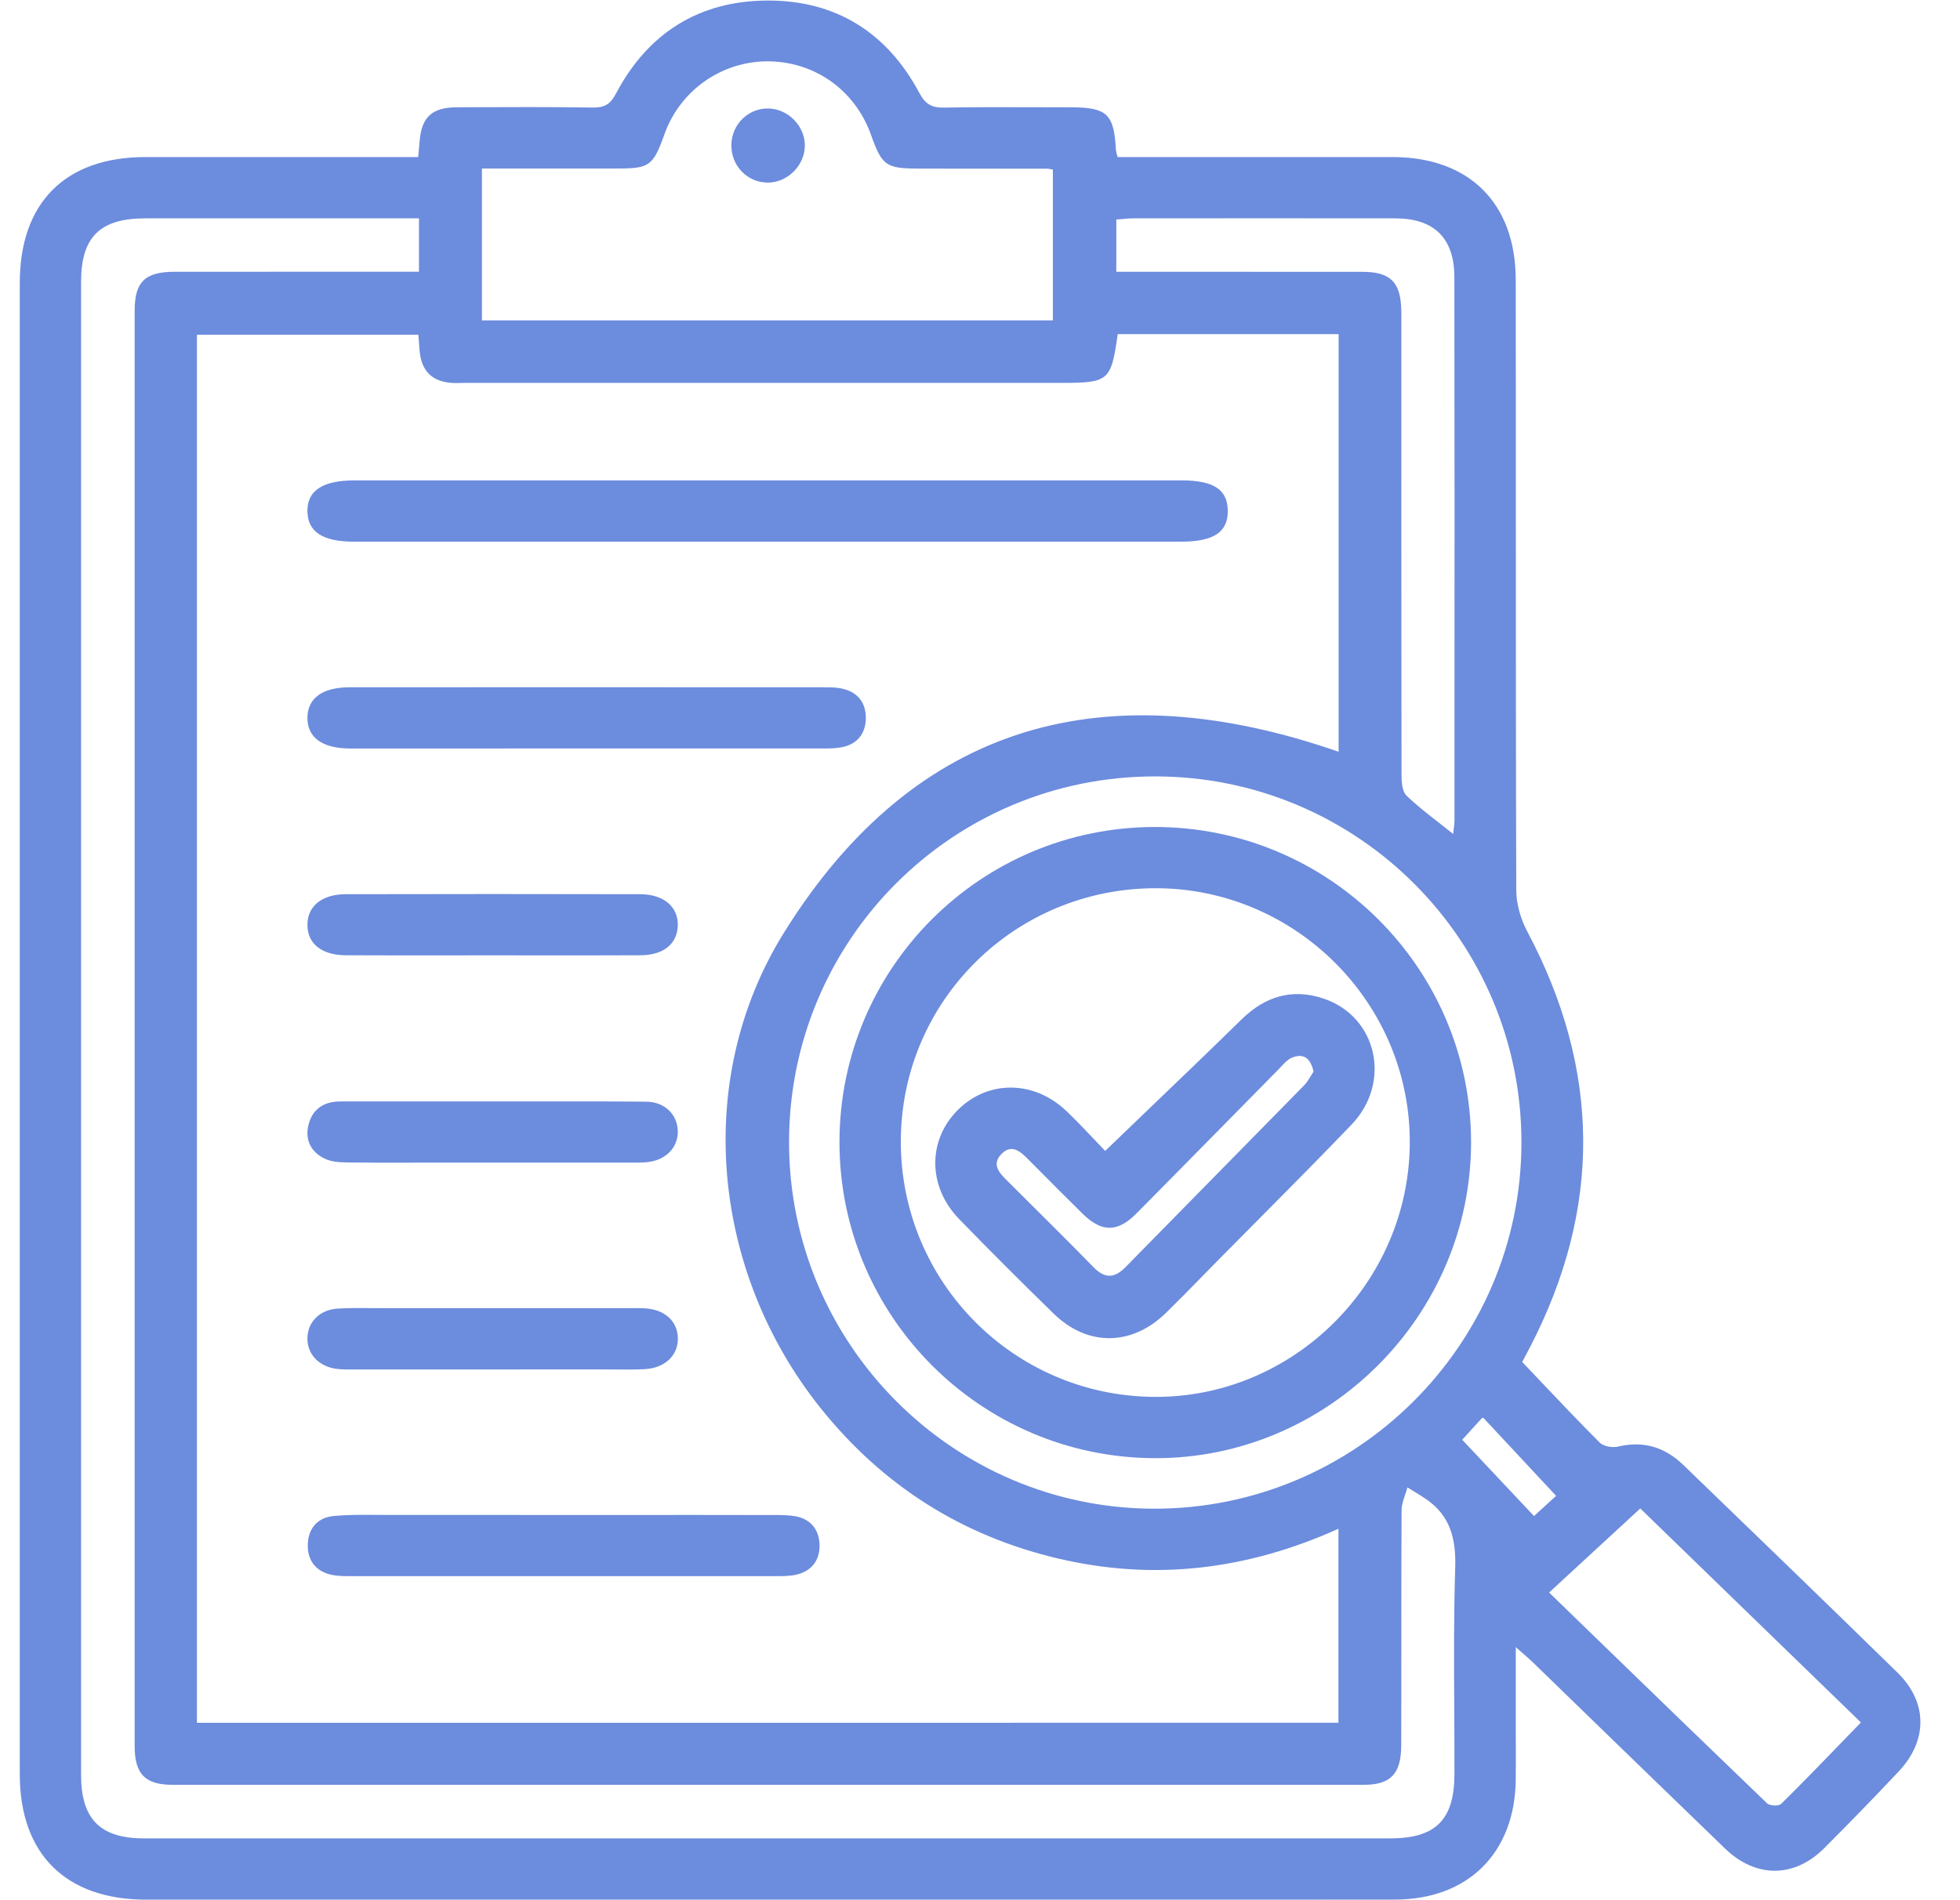<svg width="33" height="32" viewBox="0 0 33 32" fill="none" xmlns="http://www.w3.org/2000/svg">
<path fill-rule="evenodd" clip-rule="evenodd" d="M25.945 23.269C25.841 23.16 25.736 23.049 25.629 22.936C25.64 22.914 25.654 22.888 25.67 22.859C25.697 22.808 25.73 22.747 25.761 22.686C26.973 20.346 26.95 18.015 25.715 15.688C25.605 15.481 25.53 15.227 25.529 14.995C25.522 12.841 25.522 10.686 25.522 8.531C25.522 7.257 25.522 5.984 25.52 4.71C25.518 3.42 24.735 2.646 23.449 2.645C22.496 2.644 21.543 2.645 20.59 2.645H20.59H20.59H20.59H20.59H20.59H20.59H20.59H20.59L19.16 2.645H18.816C18.811 2.623 18.806 2.604 18.802 2.589L18.802 2.589L18.802 2.589L18.802 2.589C18.795 2.561 18.79 2.542 18.788 2.523C18.757 1.918 18.638 1.807 18.023 1.807C17.829 1.807 17.636 1.806 17.442 1.806L17.442 1.806C16.926 1.804 16.41 1.803 15.894 1.812C15.685 1.815 15.58 1.755 15.477 1.562C14.934 0.546 14.07 0.004 12.919 0.009C11.77 0.014 10.909 0.556 10.371 1.576C10.276 1.756 10.177 1.815 9.98 1.811C9.255 1.8 8.53 1.803 7.805 1.806L7.69 1.807C7.273 1.808 7.098 1.973 7.065 2.377C7.059 2.442 7.053 2.506 7.047 2.58L7.041 2.645H6.674H2.449C1.1 2.645 0.333 3.413 0.333 4.764V29.88C0.333 31.223 1.108 31.99 2.459 31.991H15.552L17.535 31.991H17.535H17.536H17.536H17.536H17.536H17.536H17.536H17.536C19.519 31.991 21.502 31.991 23.485 31.99C24.713 31.989 25.502 31.209 25.52 29.984C25.523 29.791 25.522 29.597 25.522 29.403L25.521 29.28L25.521 29.145V27.738C25.568 27.779 25.608 27.814 25.643 27.846L25.643 27.846L25.643 27.846C25.708 27.902 25.758 27.946 25.806 27.992C26.184 28.358 26.561 28.724 26.938 29.091L26.939 29.091L26.939 29.091L26.939 29.091L26.939 29.091L26.939 29.091L26.939 29.091L26.939 29.092L26.939 29.092C27.642 29.773 28.344 30.455 29.048 31.134C29.563 31.63 30.21 31.627 30.711 31.127C31.137 30.701 31.556 30.27 31.969 29.831C32.459 29.309 32.457 28.666 31.949 28.169C30.751 26.997 29.545 25.832 28.339 24.668C28.031 24.371 27.671 24.259 27.243 24.361C27.149 24.384 26.999 24.358 26.935 24.295C26.604 23.964 26.282 23.624 25.945 23.269ZM22.535 25.745V29.012H22.493C16.092 29.012 9.713 29.012 3.316 29.013V5.637H7.044C7.047 5.672 7.049 5.707 7.052 5.742L7.052 5.742L7.052 5.742L7.052 5.742L7.052 5.742L7.052 5.743L7.052 5.743L7.052 5.743C7.057 5.821 7.062 5.901 7.074 5.979C7.118 6.261 7.289 6.416 7.57 6.445C7.638 6.452 7.709 6.451 7.779 6.449H7.779H7.779L7.779 6.449C7.806 6.449 7.833 6.448 7.86 6.448H17.858C18.671 6.448 18.706 6.419 18.819 5.627H22.538V12.66C18.652 11.31 15.426 12.126 13.199 15.707C11.655 18.191 11.984 21.421 13.814 23.71C14.857 25.015 16.195 25.866 17.82 26.247C19.434 26.627 20.997 26.438 22.535 25.745ZM6.705 3.677H7.054V4.576H6.706L5.763 4.576C4.82 4.576 3.877 4.576 2.933 4.577C2.442 4.578 2.267 4.748 2.267 5.229C2.266 13.288 2.266 21.348 2.267 29.408C2.268 29.876 2.444 30.057 2.906 30.057C9.591 30.058 16.276 30.058 22.962 30.057C23.413 30.057 23.59 29.873 23.592 29.396C23.594 28.831 23.594 28.265 23.594 27.699V27.697C23.594 26.942 23.594 26.186 23.598 25.431C23.599 25.344 23.628 25.258 23.658 25.171C23.672 25.131 23.686 25.09 23.697 25.049C23.733 25.072 23.769 25.093 23.804 25.115L23.805 25.115L23.805 25.115C23.871 25.156 23.938 25.196 24.002 25.24C24.416 25.52 24.516 25.907 24.501 26.401C24.476 27.195 24.48 27.991 24.485 28.786L24.485 28.787C24.487 29.152 24.489 29.517 24.488 29.882C24.486 30.645 24.171 30.959 23.413 30.959C16.415 30.96 9.418 30.96 2.421 30.959C1.688 30.959 1.365 30.633 1.365 29.893V4.746C1.365 3.991 1.684 3.677 2.448 3.677H6.705ZM13.285 19.237C13.284 15.825 16.042 13.07 19.455 13.075C22.864 13.079 25.625 15.848 25.616 19.252C25.609 22.649 22.823 25.416 19.423 25.407C16.037 25.397 13.286 22.631 13.285 19.237ZM17.727 5.395H8.114V2.838H10.381C10.937 2.838 10.995 2.797 11.188 2.258C11.45 1.527 12.14 1.037 12.913 1.033C13.708 1.03 14.392 1.511 14.663 2.266C14.853 2.796 14.915 2.838 15.479 2.839L17.639 2.841C17.651 2.841 17.664 2.844 17.683 2.848C17.695 2.85 17.709 2.853 17.727 2.856V5.395ZM19.174 4.577H18.795V4.575C18.795 4.259 18.795 3.993 18.795 3.697C18.828 3.695 18.86 3.692 18.892 3.689C18.954 3.683 19.015 3.677 19.076 3.677C20.548 3.676 22.02 3.675 23.491 3.677C24.145 3.678 24.486 4.008 24.487 4.667C24.491 7.162 24.49 9.657 24.489 12.152V12.152V12.153V12.153V12.153V12.153V12.153V12.154V12.154L24.489 13.817C24.489 13.858 24.484 13.899 24.477 13.951V13.951C24.473 13.978 24.469 14.009 24.466 14.044C24.385 13.979 24.306 13.918 24.229 13.857L24.229 13.857C24.035 13.706 23.851 13.562 23.683 13.401C23.608 13.33 23.597 13.169 23.597 13.048C23.594 10.886 23.594 8.723 23.594 6.561L23.594 5.477L23.594 5.403C23.594 5.342 23.595 5.281 23.593 5.219C23.582 4.751 23.41 4.579 22.944 4.578C22.002 4.577 21.059 4.577 20.116 4.577L19.174 4.577ZM26.756 27.473L26.082 26.819C26.604 26.337 27.092 25.887 27.617 25.403C28.312 26.078 29.032 26.776 29.767 27.489L31.332 29.007C31.235 29.107 31.14 29.206 31.044 29.304C30.689 29.672 30.343 30.029 29.988 30.379C29.949 30.419 29.796 30.412 29.752 30.369C28.757 29.413 27.766 28.453 26.756 27.473ZM25.828 25.531C25.443 25.122 25.044 24.697 24.619 24.246C24.706 24.152 24.834 24.011 24.965 23.866L26.2 25.191L26.055 25.323C25.987 25.385 25.907 25.458 25.828 25.531ZM5.961 9.122H12.921H19.882C20.436 9.122 20.678 8.96 20.672 8.596C20.665 8.243 20.432 8.09 19.894 8.09H5.973C5.429 8.09 5.169 8.263 5.176 8.616C5.184 8.959 5.436 9.122 5.961 9.122ZM9.915 11.573H9.919C11.216 11.573 12.514 11.573 13.812 11.574L13.85 11.574C13.945 11.574 14.041 11.573 14.133 11.588C14.417 11.633 14.58 11.813 14.578 12.093C14.575 12.371 14.416 12.553 14.128 12.591C14.032 12.605 13.934 12.605 13.837 12.604L13.807 12.604C11.187 12.605 8.567 12.605 5.948 12.605H5.884C5.423 12.601 5.175 12.419 5.176 12.088C5.178 11.758 5.428 11.574 5.889 11.574C6.895 11.573 7.901 11.573 8.907 11.573H8.907H8.907H8.907H8.907H8.907H8.907H8.907L9.915 11.573ZM10.378 25.513L9.492 25.513C8.992 25.513 8.492 25.512 7.993 25.512C7.493 25.512 6.993 25.512 6.493 25.512C6.435 25.512 6.377 25.512 6.319 25.511C6.087 25.51 5.854 25.508 5.624 25.529C5.335 25.556 5.181 25.752 5.182 26.032C5.182 26.297 5.335 26.475 5.604 26.525C5.701 26.543 5.802 26.543 5.901 26.543L5.925 26.543C8.3 26.544 10.675 26.544 13.05 26.543L13.071 26.543C13.182 26.543 13.296 26.543 13.403 26.519C13.671 26.459 13.808 26.269 13.798 26.006C13.789 25.759 13.649 25.581 13.391 25.534C13.276 25.514 13.156 25.514 13.038 25.514C12.152 25.512 11.264 25.512 10.378 25.513ZM8.303 16.088C8.055 16.088 7.806 16.088 7.558 16.089C6.98 16.089 6.401 16.09 5.823 16.087C5.416 16.086 5.176 15.891 5.176 15.576C5.175 15.263 5.416 15.06 5.82 15.059C7.473 15.055 9.127 15.055 10.78 15.059C11.179 15.06 11.422 15.275 11.412 15.589C11.401 15.896 11.173 16.085 10.783 16.087C10.182 16.09 9.581 16.089 8.979 16.089C8.754 16.088 8.528 16.088 8.303 16.088ZM9.134 18.549C8.857 18.549 8.581 18.55 8.305 18.549C7.446 18.549 6.588 18.549 5.729 18.549C5.445 18.549 5.251 18.684 5.19 18.96C5.135 19.209 5.246 19.41 5.474 19.515C5.585 19.567 5.723 19.575 5.85 19.576C6.168 19.581 6.486 19.58 6.804 19.58C6.926 19.579 7.048 19.579 7.171 19.579L8.309 19.579C9.067 19.579 9.826 19.579 10.585 19.579L10.643 19.579H10.643C10.731 19.58 10.819 19.58 10.906 19.57C11.215 19.536 11.419 19.32 11.412 19.047C11.405 18.771 11.195 18.556 10.882 18.553C10.299 18.547 9.717 18.548 9.134 18.549H9.134ZM8.266 23.062H5.978L5.921 23.062C5.843 23.063 5.766 23.063 5.689 23.055C5.381 23.024 5.174 22.814 5.176 22.54C5.177 22.263 5.385 22.052 5.696 22.036C5.893 22.026 6.09 22.027 6.288 22.029C6.359 22.029 6.43 22.03 6.501 22.03H10.592C10.616 22.03 10.639 22.03 10.663 22.029H10.663H10.663H10.663C10.726 22.029 10.788 22.028 10.85 22.032C11.188 22.05 11.405 22.243 11.413 22.53C11.421 22.825 11.195 23.043 10.843 23.058C10.653 23.066 10.463 23.064 10.272 23.062H10.272H10.272H10.272C10.194 23.062 10.116 23.061 10.038 23.061C9.447 23.062 8.857 23.062 8.266 23.062ZM24.768 19.226C24.762 16.302 22.375 13.926 19.445 13.927C16.512 13.928 14.137 16.3 14.134 19.231C14.132 22.159 16.504 24.543 19.433 24.556C22.355 24.571 24.774 22.153 24.768 19.226ZM19.427 23.524C17.062 23.505 15.161 21.582 15.167 19.215C15.172 16.853 17.092 14.953 19.468 14.958C21.825 14.964 23.752 16.904 23.736 19.257C23.72 21.612 21.769 23.544 19.427 23.524ZM13.551 2.452C13.55 2.782 13.265 3.071 12.935 3.075C12.585 3.079 12.305 2.791 12.314 2.433C12.322 2.092 12.601 1.82 12.937 1.827C13.269 1.833 13.552 2.121 13.551 2.452ZM19.289 18.727C19.063 18.944 18.837 19.161 18.608 19.382C18.551 19.323 18.49 19.259 18.427 19.192C18.283 19.04 18.124 18.872 17.957 18.712C17.412 18.192 16.646 18.184 16.135 18.684C15.617 19.191 15.615 19.979 16.147 20.528C16.67 21.067 17.203 21.598 17.741 22.123C18.313 22.68 19.058 22.671 19.634 22.107C19.831 21.914 20.024 21.717 20.217 21.52C20.309 21.426 20.401 21.331 20.494 21.237C20.722 21.007 20.95 20.777 21.178 20.547C21.706 20.015 22.234 19.483 22.753 18.942C23.435 18.232 23.191 17.125 22.289 16.818C21.762 16.639 21.304 16.776 20.905 17.166C20.373 17.687 19.836 18.203 19.289 18.727ZM21.751 17.812C21.935 17.736 22.063 17.804 22.116 18.046C22.104 18.064 22.09 18.087 22.076 18.11C22.043 18.165 22.006 18.228 21.956 18.279C21.475 18.77 20.993 19.26 20.511 19.75C19.991 20.278 19.472 20.806 18.954 21.335C18.764 21.53 18.603 21.536 18.41 21.339C18.031 20.951 17.646 20.568 17.261 20.186C17.151 20.076 17.041 19.967 16.931 19.857C16.809 19.735 16.706 19.601 16.854 19.442C17.017 19.266 17.16 19.372 17.292 19.504C17.344 19.556 17.395 19.608 17.447 19.66C17.705 19.92 17.965 20.181 18.226 20.438C18.551 20.757 18.814 20.758 19.137 20.432C19.609 19.956 20.079 19.478 20.549 19.001C20.877 18.667 21.206 18.333 21.535 18C21.548 17.986 21.562 17.972 21.575 17.957C21.629 17.899 21.684 17.84 21.751 17.812Z" fill="#6C8CDD"/>
</svg>

